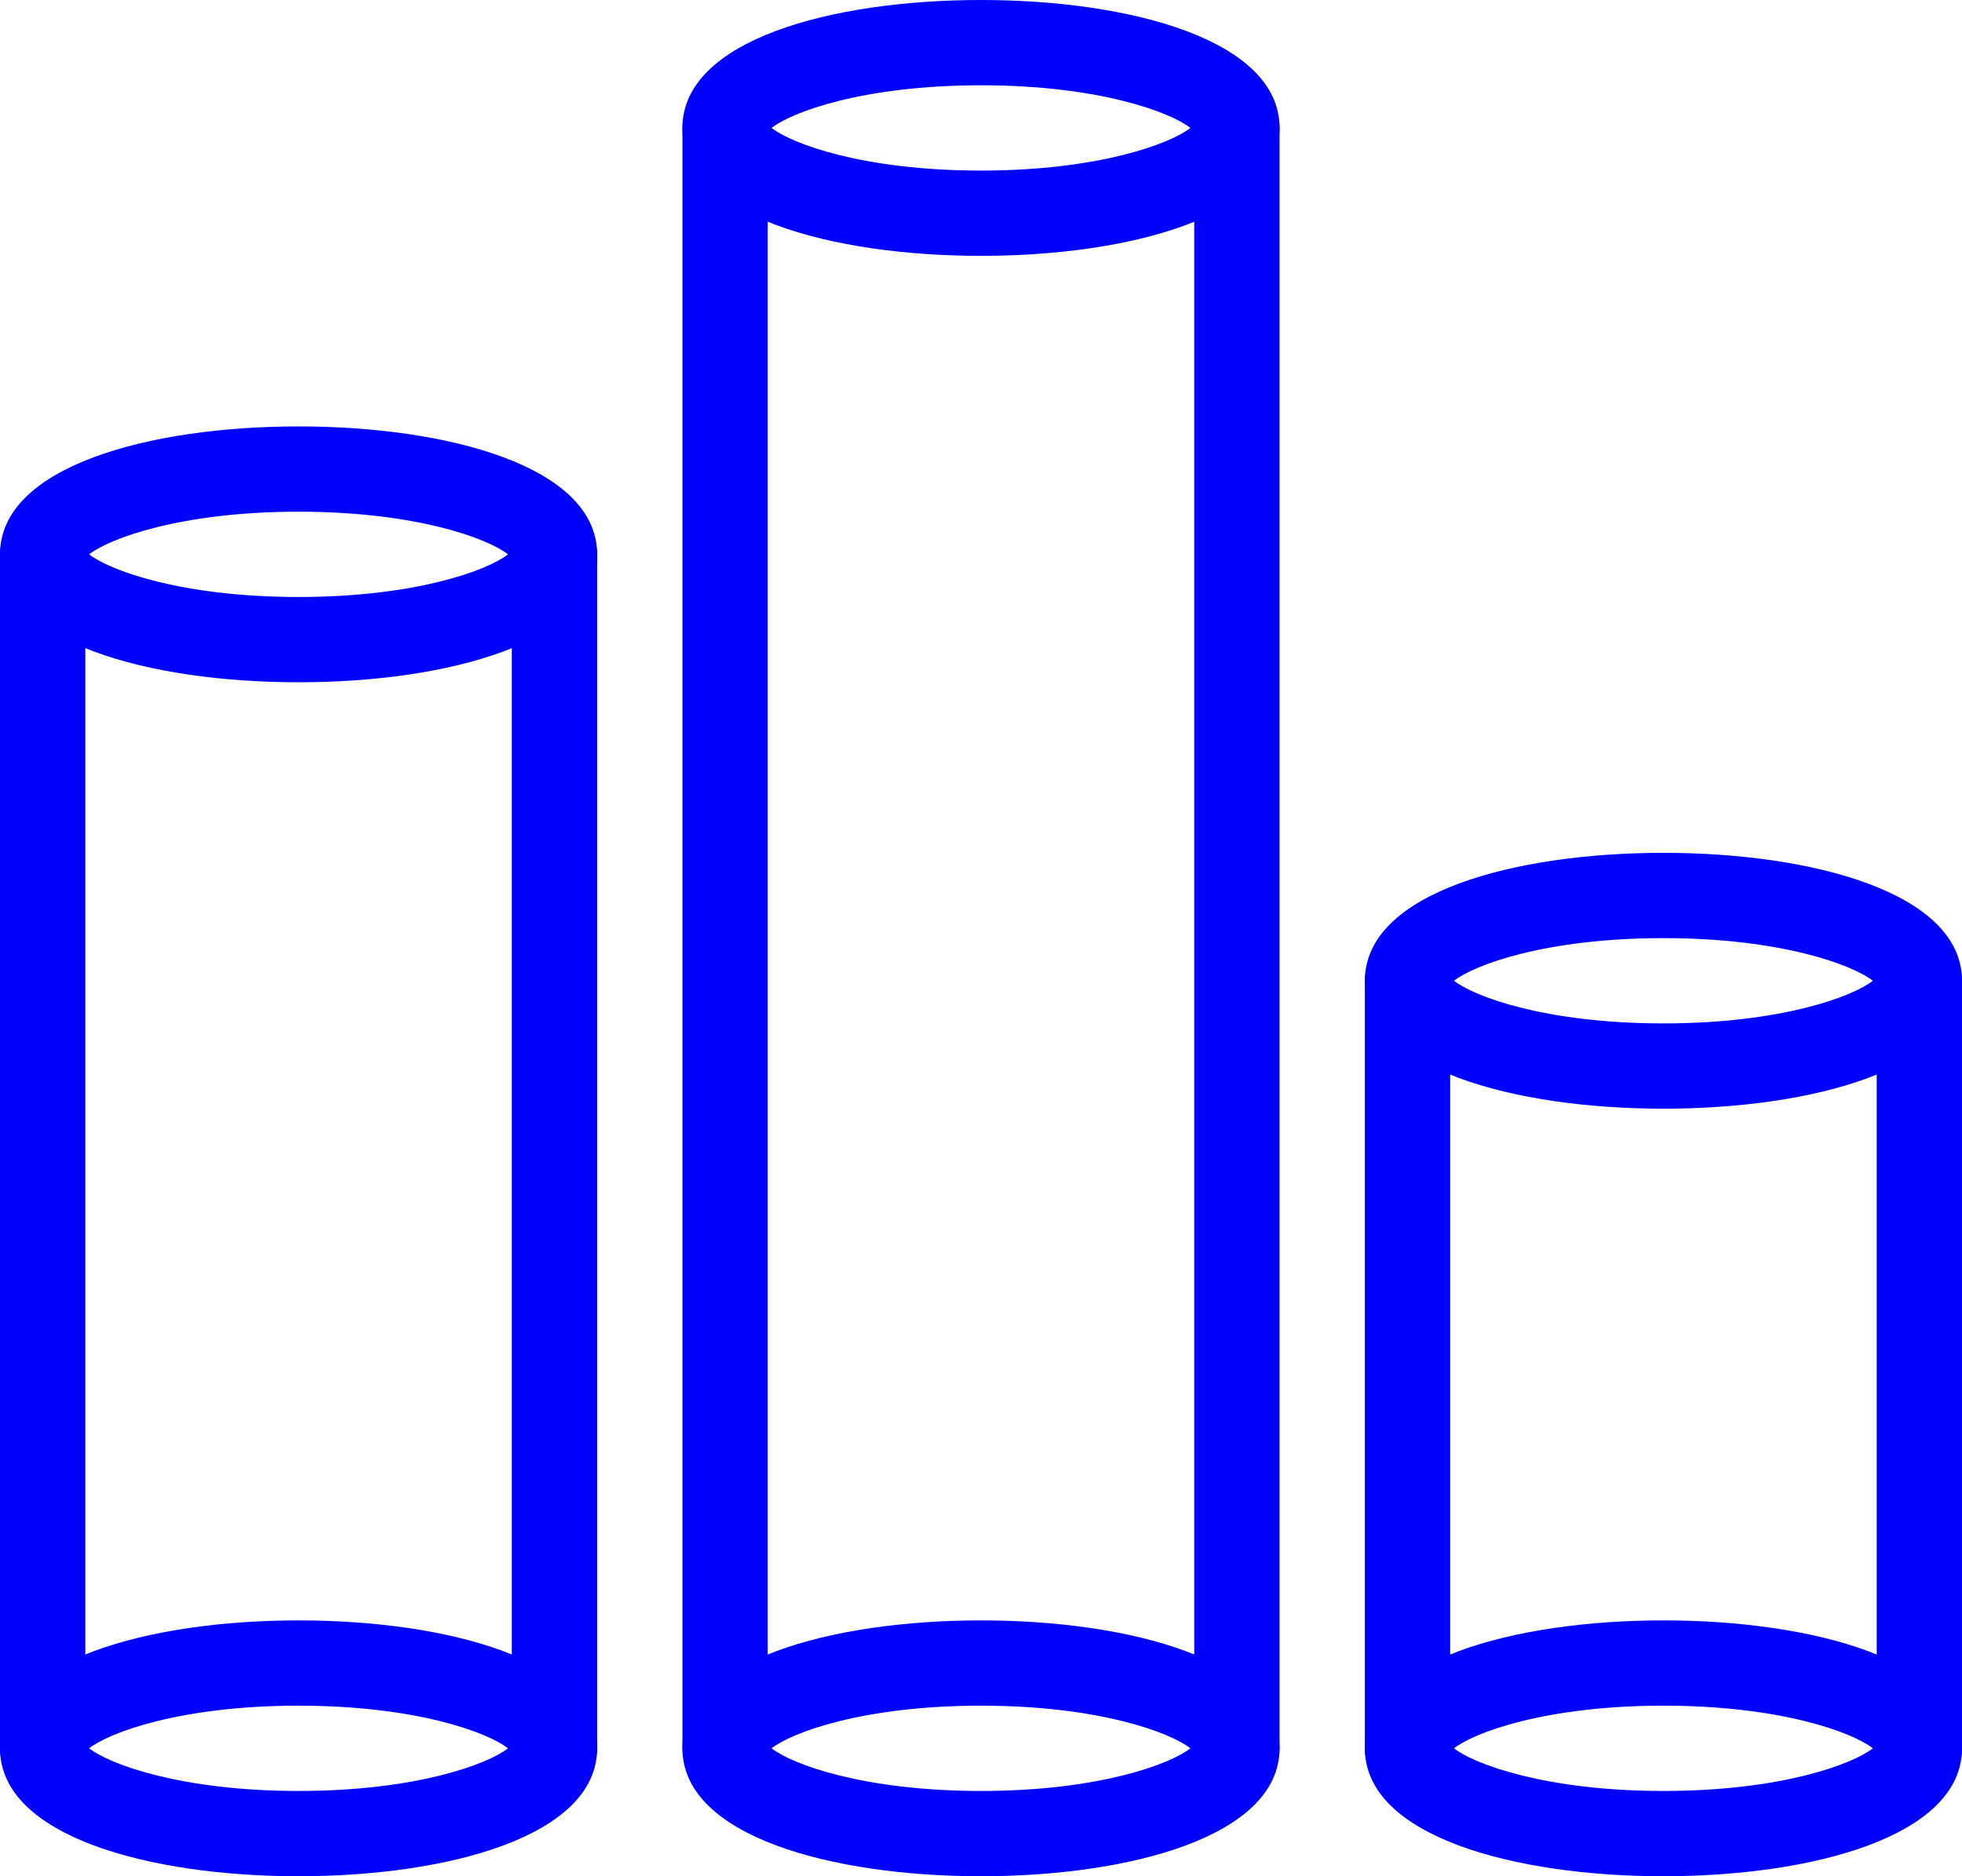 <?xml version="1.0" encoding="UTF-8"?>
<svg id="Warstwa_2" data-name="Warstwa 2" xmlns="http://www.w3.org/2000/svg" viewBox="0 0 46 44">
  <defs>
    <style>
      .cls-1 {
        fill: blue;
      }
    </style>
  </defs>
  <g id="Warstwa_1-2" data-name="Warstwa 1">
    <path class="cls-1" d="M7,16c-3.48,0-7-.93-7-3s3.52-3,7-3,7,.93,7,3-3.52,3-7,3ZM2.09,13c.47.37,2.15,1,4.91,1s4.44-.63,4.91-1c-.47-.37-2.15-1-4.91-1s-4.44.63-4.91,1Z"/>
    <path class="cls-1" d="M7,44c-3.48,0-7-.93-7-3s3.52-3,7-3,7,.93,7,3-3.52,3-7,3ZM2.09,41c.47.37,2.15,1,4.91,1s4.44-.63,4.91-1c-.47-.37-2.15-1-4.91-1s-4.44.63-4.91,1Z"/>
    <path class="cls-1" d="M1,42c-.55,0-1-.45-1-1V13c0-.55.45-1,1-1s1,.45,1,1v28c0,.55-.45,1-1,1Z"/>
    <path class="cls-1" d="M13,42c-.55,0-1-.45-1-1V13c0-.55.45-1,1-1s1,.45,1,1v28c0,.55-.45,1-1,1Z"/>
    <path class="cls-1" d="M23,6c-3.48,0-7-.93-7-3s3.52-3,7-3,7,.93,7,3-3.52,3-7,3ZM18.09,3c.47.37,2.15,1,4.91,1s4.44-.63,4.91-1c-.47-.37-2.15-1-4.91-1s-4.44.63-4.91,1Z"/>
    <path class="cls-1" d="M23,44c-3.48,0-7-.93-7-3s3.52-3,7-3,7,.93,7,3-3.52,3-7,3ZM18.09,41c.47.37,2.15,1,4.91,1s4.44-.63,4.91-1c-.47-.37-2.15-1-4.91-1s-4.44.63-4.91,1Z"/>
    <path class="cls-1" d="M17,42c-.55,0-1-.45-1-1V3c0-.55.45-1,1-1s1,.45,1,1v38c0,.55-.45,1-1,1Z"/>
    <path class="cls-1" d="M29,42c-.55,0-1-.45-1-1V3c0-.55.45-1,1-1s1,.45,1,1v38c0,.55-.45,1-1,1Z"/>
    <path class="cls-1" d="M39,26c-3.48,0-7-.93-7-3s3.52-3,7-3,7,.93,7,3-3.52,3-7,3ZM34.09,23c.47.37,2.15,1,4.91,1s4.44-.63,4.91-1c-.47-.37-2.15-1-4.91-1s-4.44.63-4.91,1Z"/>
    <path class="cls-1" d="M39,44c-3.48,0-7-.93-7-3s3.52-3,7-3,7,.93,7,3-3.52,3-7,3ZM34.09,41c.47.37,2.15,1,4.91,1s4.44-.63,4.91-1c-.47-.37-2.15-1-4.91-1s-4.44.63-4.91,1Z"/>
    <path class="cls-1" d="M33,42c-.55,0-1-.45-1-1v-18c0-.55.45-1,1-1s1,.45,1,1v18c0,.55-.45,1-1,1Z"/>
    <path class="cls-1" d="M45,42c-.55,0-1-.45-1-1v-18c0-.55.45-1,1-1s1,.45,1,1v18c0,.55-.45,1-1,1Z"/>
  </g>
</svg>